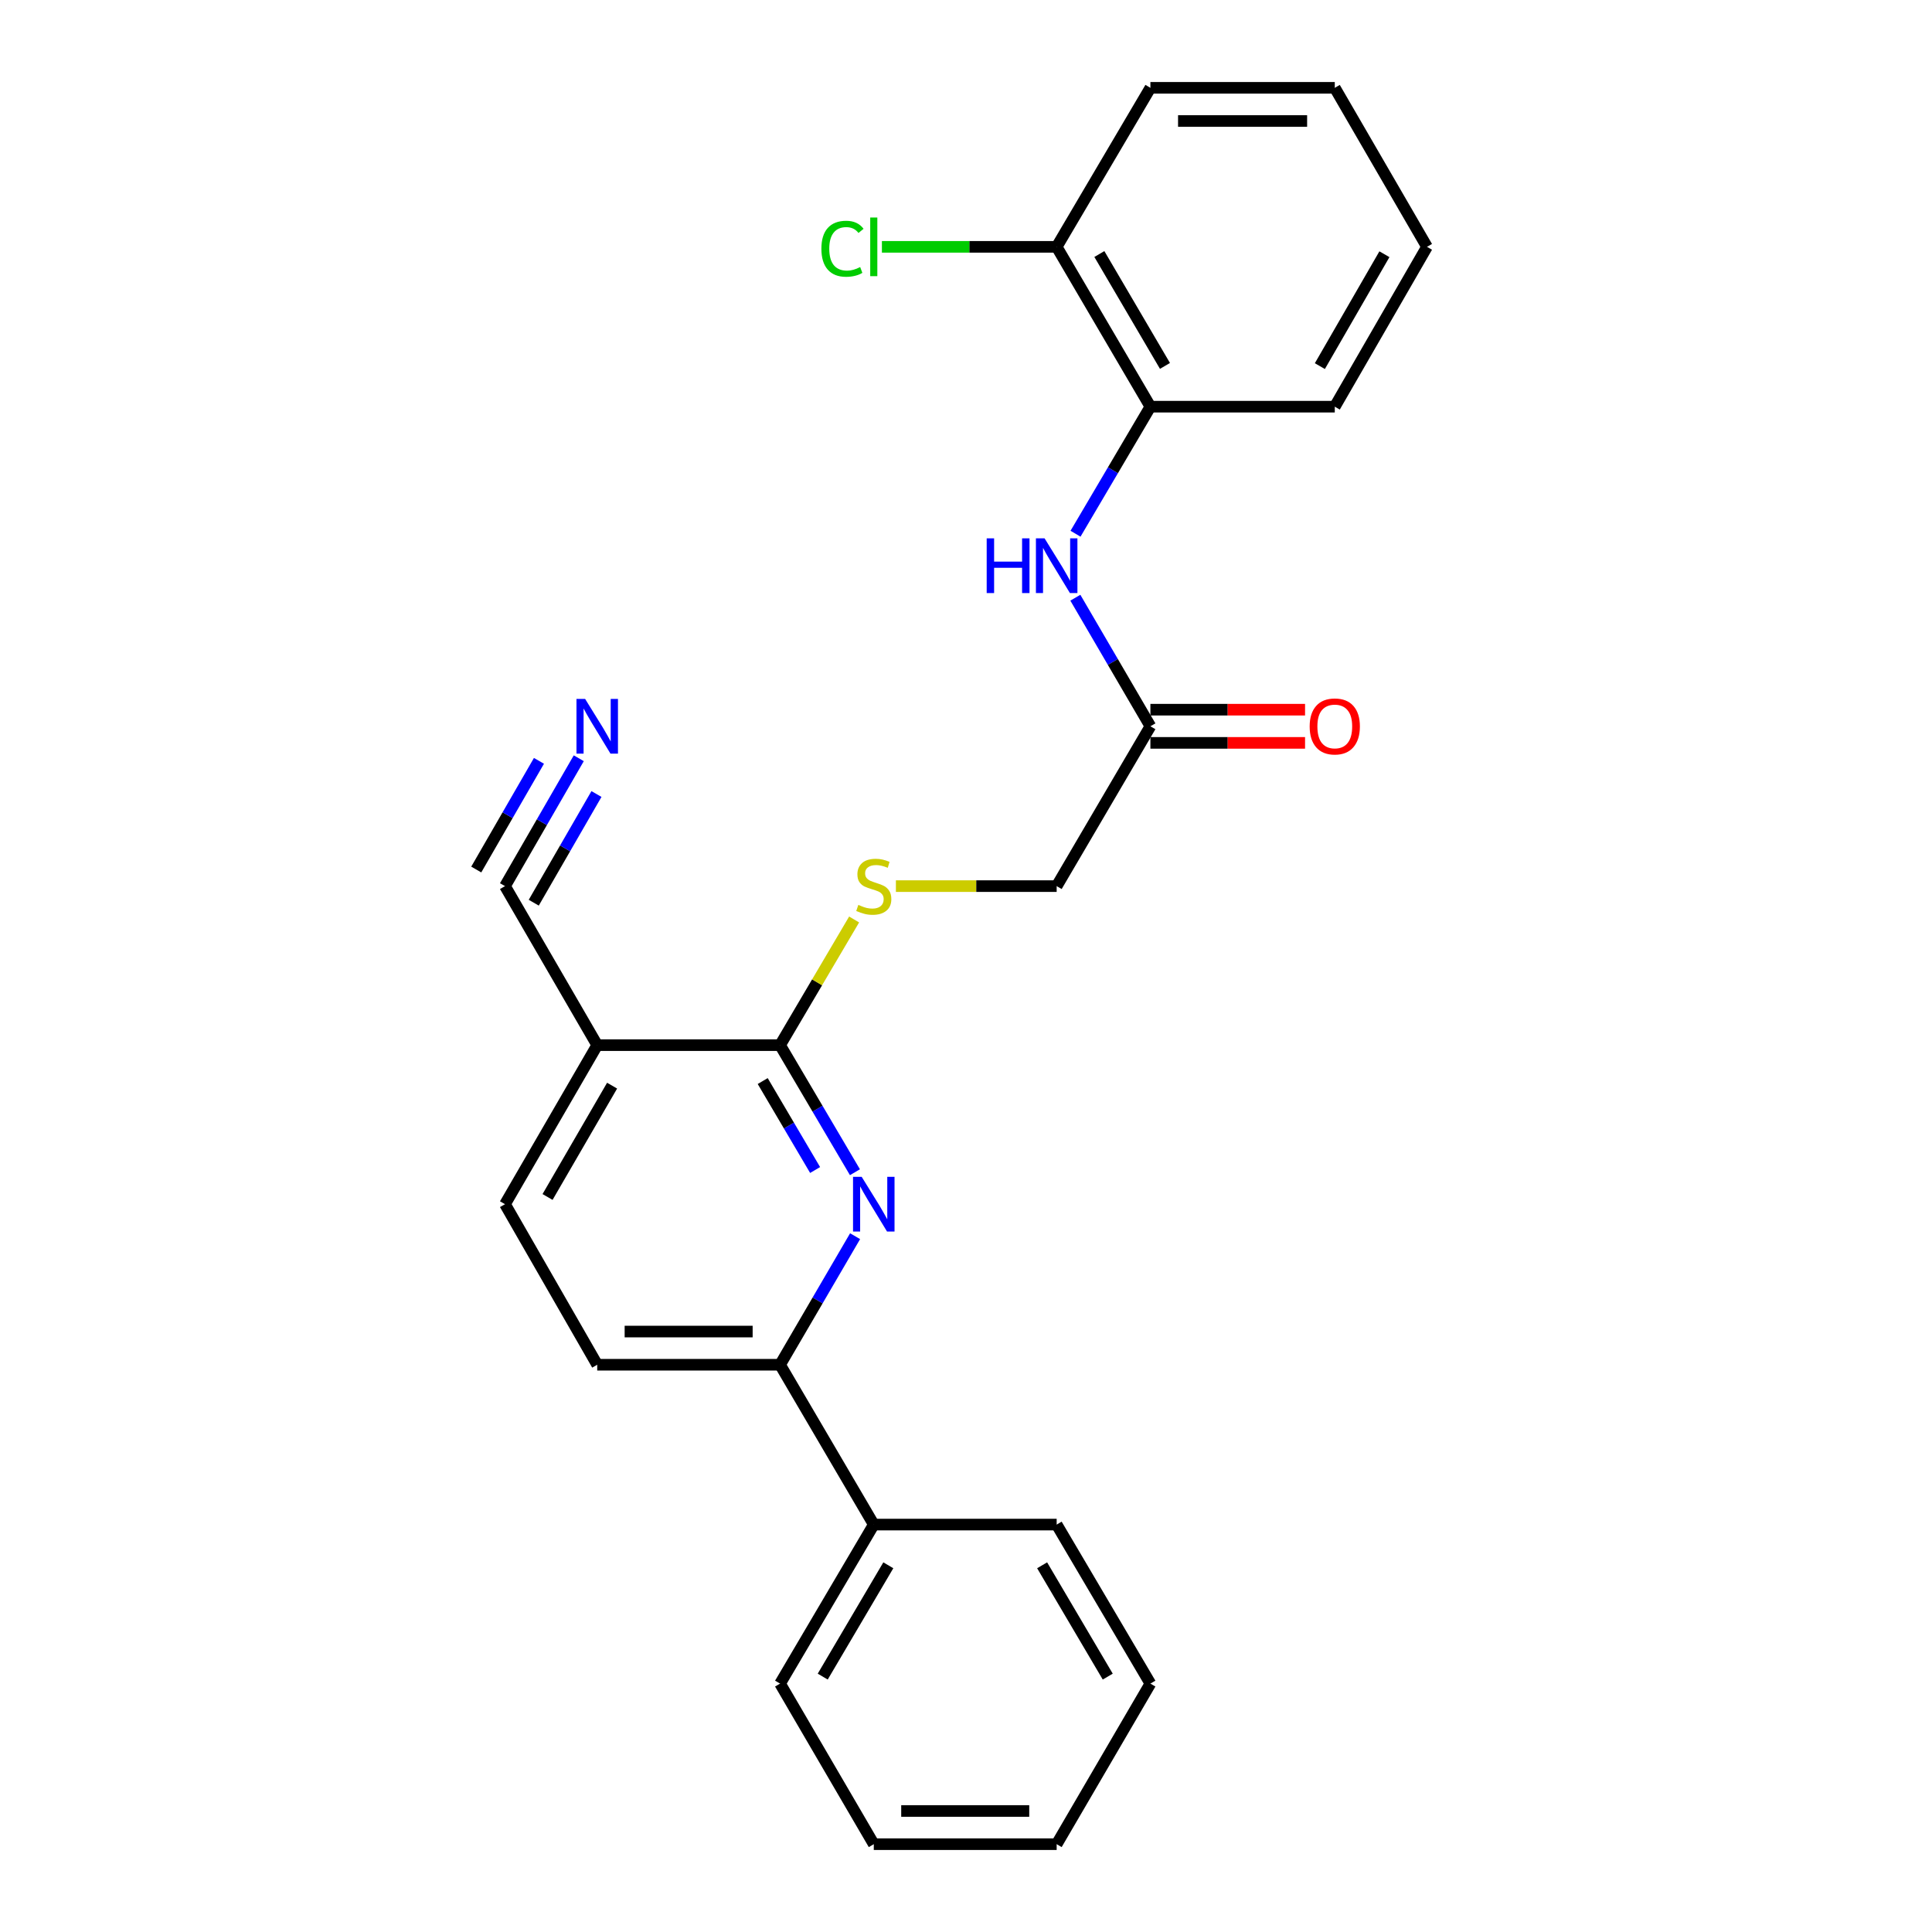 <?xml version='1.0' encoding='iso-8859-1'?>
<svg version='1.1' baseProfile='full'
              xmlns='http://www.w3.org/2000/svg'
                      xmlns:rdkit='http://www.rdkit.org/xml'
                      xmlns:xlink='http://www.w3.org/1999/xlink'
                  xml:space='preserve'
width='1000px' height='1000px' viewBox='0 0 1000 1000'>
<!-- END OF HEADER -->
<rect style='opacity:1.0;fill:#FFFFFF;stroke:none' width='1000' height='1000' x='0' y='0'> </rect>
<path class='bond-0' d='M 442.517,606.737 L 423.14,573.851' style='fill:none;fill-rule:evenodd;stroke:#0000FF;stroke-width:6px;stroke-linecap:butt;stroke-linejoin:miter;stroke-opacity:1' />
<path class='bond-0' d='M 423.14,573.851 L 403.763,540.965' style='fill:none;fill-rule:evenodd;stroke:#000000;stroke-width:6px;stroke-linecap:butt;stroke-linejoin:miter;stroke-opacity:1' />
<path class='bond-0' d='M 421.903,605.593 L 408.339,582.572' style='fill:none;fill-rule:evenodd;stroke:#0000FF;stroke-width:6px;stroke-linecap:butt;stroke-linejoin:miter;stroke-opacity:1' />
<path class='bond-0' d='M 408.339,582.572 L 394.775,559.552' style='fill:none;fill-rule:evenodd;stroke:#000000;stroke-width:6px;stroke-linecap:butt;stroke-linejoin:miter;stroke-opacity:1' />
<path class='bond-2' d='M 442.599,639.851 L 423.181,673.12' style='fill:none;fill-rule:evenodd;stroke:#0000FF;stroke-width:6px;stroke-linecap:butt;stroke-linejoin:miter;stroke-opacity:1' />
<path class='bond-2' d='M 423.181,673.12 L 403.763,706.389' style='fill:none;fill-rule:evenodd;stroke:#000000;stroke-width:6px;stroke-linecap:butt;stroke-linejoin:miter;stroke-opacity:1' />
<path class='bond-1' d='M 403.763,540.965 L 309.12,540.965' style='fill:none;fill-rule:evenodd;stroke:#000000;stroke-width:6px;stroke-linecap:butt;stroke-linejoin:miter;stroke-opacity:1' />
<path class='bond-6' d='M 403.763,540.965 L 422.928,508.443' style='fill:none;fill-rule:evenodd;stroke:#000000;stroke-width:6px;stroke-linecap:butt;stroke-linejoin:miter;stroke-opacity:1' />
<path class='bond-6' d='M 422.928,508.443 L 442.092,475.922' style='fill:none;fill-rule:evenodd;stroke:#CCCC00;stroke-width:6px;stroke-linecap:butt;stroke-linejoin:miter;stroke-opacity:1' />
<path class='bond-3' d='M 309.12,540.965 L 261.388,458.653' style='fill:none;fill-rule:evenodd;stroke:#000000;stroke-width:6px;stroke-linecap:butt;stroke-linejoin:miter;stroke-opacity:1' />
<path class='bond-25' d='M 309.12,540.965 L 261.388,623.286' style='fill:none;fill-rule:evenodd;stroke:#000000;stroke-width:6px;stroke-linecap:butt;stroke-linejoin:miter;stroke-opacity:1' />
<path class='bond-25' d='M 316.823,561.931 L 283.411,619.555' style='fill:none;fill-rule:evenodd;stroke:#000000;stroke-width:6px;stroke-linecap:butt;stroke-linejoin:miter;stroke-opacity:1' />
<path class='bond-11' d='M 403.763,706.389 L 309.12,706.389' style='fill:none;fill-rule:evenodd;stroke:#000000;stroke-width:6px;stroke-linecap:butt;stroke-linejoin:miter;stroke-opacity:1' />
<path class='bond-11' d='M 389.567,689.209 L 323.317,689.209' style='fill:none;fill-rule:evenodd;stroke:#000000;stroke-width:6px;stroke-linecap:butt;stroke-linejoin:miter;stroke-opacity:1' />
<path class='bond-13' d='M 403.763,706.389 L 452.268,789.121' style='fill:none;fill-rule:evenodd;stroke:#000000;stroke-width:6px;stroke-linecap:butt;stroke-linejoin:miter;stroke-opacity:1' />
<path class='bond-4' d='M 261.388,458.653 L 280.481,425.562' style='fill:none;fill-rule:evenodd;stroke:#000000;stroke-width:6px;stroke-linecap:butt;stroke-linejoin:miter;stroke-opacity:1' />
<path class='bond-4' d='M 280.481,425.562 L 299.573,392.47' style='fill:none;fill-rule:evenodd;stroke:#0000FF;stroke-width:6px;stroke-linecap:butt;stroke-linejoin:miter;stroke-opacity:1' />
<path class='bond-4' d='M 276.269,467.239 L 292.498,439.111' style='fill:none;fill-rule:evenodd;stroke:#000000;stroke-width:6px;stroke-linecap:butt;stroke-linejoin:miter;stroke-opacity:1' />
<path class='bond-4' d='M 292.498,439.111 L 308.726,410.983' style='fill:none;fill-rule:evenodd;stroke:#0000FF;stroke-width:6px;stroke-linecap:butt;stroke-linejoin:miter;stroke-opacity:1' />
<path class='bond-4' d='M 246.508,450.068 L 262.736,421.94' style='fill:none;fill-rule:evenodd;stroke:#000000;stroke-width:6px;stroke-linecap:butt;stroke-linejoin:miter;stroke-opacity:1' />
<path class='bond-4' d='M 262.736,421.94 L 278.964,393.812' style='fill:none;fill-rule:evenodd;stroke:#0000FF;stroke-width:6px;stroke-linecap:butt;stroke-linejoin:miter;stroke-opacity:1' />
<path class='bond-5' d='M 556.6,309.375 L 576.022,342.648' style='fill:none;fill-rule:evenodd;stroke:#0000FF;stroke-width:6px;stroke-linecap:butt;stroke-linejoin:miter;stroke-opacity:1' />
<path class='bond-5' d='M 576.022,342.648 L 595.445,375.922' style='fill:none;fill-rule:evenodd;stroke:#000000;stroke-width:6px;stroke-linecap:butt;stroke-linejoin:miter;stroke-opacity:1' />
<path class='bond-8' d='M 556.684,276.26 L 576.064,243.379' style='fill:none;fill-rule:evenodd;stroke:#0000FF;stroke-width:6px;stroke-linecap:butt;stroke-linejoin:miter;stroke-opacity:1' />
<path class='bond-8' d='M 576.064,243.379 L 595.445,210.497' style='fill:none;fill-rule:evenodd;stroke:#000000;stroke-width:6px;stroke-linecap:butt;stroke-linejoin:miter;stroke-opacity:1' />
<path class='bond-14' d='M 463.715,458.653 L 505.322,458.653' style='fill:none;fill-rule:evenodd;stroke:#CCCC00;stroke-width:6px;stroke-linecap:butt;stroke-linejoin:miter;stroke-opacity:1' />
<path class='bond-14' d='M 505.322,458.653 L 546.93,458.653' style='fill:none;fill-rule:evenodd;stroke:#000000;stroke-width:6px;stroke-linecap:butt;stroke-linejoin:miter;stroke-opacity:1' />
<path class='bond-7' d='M 595.445,375.922 L 546.93,458.653' style='fill:none;fill-rule:evenodd;stroke:#000000;stroke-width:6px;stroke-linecap:butt;stroke-linejoin:miter;stroke-opacity:1' />
<path class='bond-12' d='M 595.445,384.512 L 635.469,384.512' style='fill:none;fill-rule:evenodd;stroke:#000000;stroke-width:6px;stroke-linecap:butt;stroke-linejoin:miter;stroke-opacity:1' />
<path class='bond-12' d='M 635.469,384.512 L 675.494,384.512' style='fill:none;fill-rule:evenodd;stroke:#FF0000;stroke-width:6px;stroke-linecap:butt;stroke-linejoin:miter;stroke-opacity:1' />
<path class='bond-12' d='M 595.445,367.332 L 635.469,367.332' style='fill:none;fill-rule:evenodd;stroke:#000000;stroke-width:6px;stroke-linecap:butt;stroke-linejoin:miter;stroke-opacity:1' />
<path class='bond-12' d='M 635.469,367.332 L 675.494,367.332' style='fill:none;fill-rule:evenodd;stroke:#FF0000;stroke-width:6px;stroke-linecap:butt;stroke-linejoin:miter;stroke-opacity:1' />
<path class='bond-10' d='M 595.445,210.497 L 546.93,127.766' style='fill:none;fill-rule:evenodd;stroke:#000000;stroke-width:6px;stroke-linecap:butt;stroke-linejoin:miter;stroke-opacity:1' />
<path class='bond-10' d='M 602.987,189.397 L 569.027,131.485' style='fill:none;fill-rule:evenodd;stroke:#000000;stroke-width:6px;stroke-linecap:butt;stroke-linejoin:miter;stroke-opacity:1' />
<path class='bond-16' d='M 595.445,210.497 L 690.88,210.497' style='fill:none;fill-rule:evenodd;stroke:#000000;stroke-width:6px;stroke-linecap:butt;stroke-linejoin:miter;stroke-opacity:1' />
<path class='bond-9' d='M 261.388,623.286 L 309.12,706.389' style='fill:none;fill-rule:evenodd;stroke:#000000;stroke-width:6px;stroke-linecap:butt;stroke-linejoin:miter;stroke-opacity:1' />
<path class='bond-15' d='M 546.93,127.766 L 501.702,127.766' style='fill:none;fill-rule:evenodd;stroke:#000000;stroke-width:6px;stroke-linecap:butt;stroke-linejoin:miter;stroke-opacity:1' />
<path class='bond-15' d='M 501.702,127.766 L 456.475,127.766' style='fill:none;fill-rule:evenodd;stroke:#00CC00;stroke-width:6px;stroke-linecap:butt;stroke-linejoin:miter;stroke-opacity:1' />
<path class='bond-17' d='M 546.93,127.766 L 595.445,45.455' style='fill:none;fill-rule:evenodd;stroke:#000000;stroke-width:6px;stroke-linecap:butt;stroke-linejoin:miter;stroke-opacity:1' />
<path class='bond-18' d='M 452.268,789.121 L 403.763,871.432' style='fill:none;fill-rule:evenodd;stroke:#000000;stroke-width:6px;stroke-linecap:butt;stroke-linejoin:miter;stroke-opacity:1' />
<path class='bond-18' d='M 459.794,810.19 L 425.84,867.808' style='fill:none;fill-rule:evenodd;stroke:#000000;stroke-width:6px;stroke-linecap:butt;stroke-linejoin:miter;stroke-opacity:1' />
<path class='bond-19' d='M 452.268,789.121 L 546.93,789.121' style='fill:none;fill-rule:evenodd;stroke:#000000;stroke-width:6px;stroke-linecap:butt;stroke-linejoin:miter;stroke-opacity:1' />
<path class='bond-20' d='M 690.88,210.497 L 738.612,127.766' style='fill:none;fill-rule:evenodd;stroke:#000000;stroke-width:6px;stroke-linecap:butt;stroke-linejoin:miter;stroke-opacity:1' />
<path class='bond-20' d='M 683.159,189.502 L 716.571,131.59' style='fill:none;fill-rule:evenodd;stroke:#000000;stroke-width:6px;stroke-linecap:butt;stroke-linejoin:miter;stroke-opacity:1' />
<path class='bond-27' d='M 595.445,45.455 L 690.88,45.455' style='fill:none;fill-rule:evenodd;stroke:#000000;stroke-width:6px;stroke-linecap:butt;stroke-linejoin:miter;stroke-opacity:1' />
<path class='bond-27' d='M 609.76,62.635 L 676.564,62.635' style='fill:none;fill-rule:evenodd;stroke:#000000;stroke-width:6px;stroke-linecap:butt;stroke-linejoin:miter;stroke-opacity:1' />
<path class='bond-22' d='M 403.763,871.432 L 452.268,954.545' style='fill:none;fill-rule:evenodd;stroke:#000000;stroke-width:6px;stroke-linecap:butt;stroke-linejoin:miter;stroke-opacity:1' />
<path class='bond-21' d='M 546.93,789.121 L 595.445,871.432' style='fill:none;fill-rule:evenodd;stroke:#000000;stroke-width:6px;stroke-linecap:butt;stroke-linejoin:miter;stroke-opacity:1' />
<path class='bond-21' d='M 539.407,810.191 L 573.367,867.809' style='fill:none;fill-rule:evenodd;stroke:#000000;stroke-width:6px;stroke-linecap:butt;stroke-linejoin:miter;stroke-opacity:1' />
<path class='bond-23' d='M 738.612,127.766 L 690.88,45.455' style='fill:none;fill-rule:evenodd;stroke:#000000;stroke-width:6px;stroke-linecap:butt;stroke-linejoin:miter;stroke-opacity:1' />
<path class='bond-24' d='M 595.445,871.432 L 546.93,954.545' style='fill:none;fill-rule:evenodd;stroke:#000000;stroke-width:6px;stroke-linecap:butt;stroke-linejoin:miter;stroke-opacity:1' />
<path class='bond-26' d='M 452.268,954.545 L 546.93,954.545' style='fill:none;fill-rule:evenodd;stroke:#000000;stroke-width:6px;stroke-linecap:butt;stroke-linejoin:miter;stroke-opacity:1' />
<path class='bond-26' d='M 466.467,937.365 L 532.731,937.365' style='fill:none;fill-rule:evenodd;stroke:#000000;stroke-width:6px;stroke-linecap:butt;stroke-linejoin:miter;stroke-opacity:1' />
<path  class='atom-0' d='M 446.008 609.126
L 455.288 624.126
Q 456.208 625.606, 457.688 628.286
Q 459.168 630.966, 459.248 631.126
L 459.248 609.126
L 463.008 609.126
L 463.008 637.446
L 459.128 637.446
L 449.168 621.046
Q 448.008 619.126, 446.768 616.926
Q 445.568 614.726, 445.208 614.046
L 445.208 637.446
L 441.528 637.446
L 441.528 609.126
L 446.008 609.126
' fill='#0000FF'/>
<path  class='atom-5' d='M 302.86 361.762
L 312.14 376.762
Q 313.06 378.242, 314.54 380.922
Q 316.02 383.602, 316.1 383.762
L 316.1 361.762
L 319.86 361.762
L 319.86 390.082
L 315.98 390.082
L 306.02 373.682
Q 304.86 371.762, 303.62 369.562
Q 302.42 367.362, 302.06 366.682
L 302.06 390.082
L 298.38 390.082
L 298.38 361.762
L 302.86 361.762
' fill='#0000FF'/>
<path  class='atom-6' d='M 510.71 278.649
L 514.55 278.649
L 514.55 290.689
L 529.03 290.689
L 529.03 278.649
L 532.87 278.649
L 532.87 306.969
L 529.03 306.969
L 529.03 293.889
L 514.55 293.889
L 514.55 306.969
L 510.71 306.969
L 510.71 278.649
' fill='#0000FF'/>
<path  class='atom-6' d='M 540.67 278.649
L 549.95 293.649
Q 550.87 295.129, 552.35 297.809
Q 553.83 300.489, 553.91 300.649
L 553.91 278.649
L 557.67 278.649
L 557.67 306.969
L 553.79 306.969
L 543.83 290.569
Q 542.67 288.649, 541.43 286.449
Q 540.23 284.249, 539.87 283.569
L 539.87 306.969
L 536.19 306.969
L 536.19 278.649
L 540.67 278.649
' fill='#0000FF'/>
<path  class='atom-7' d='M 444.268 468.373
Q 444.588 468.493, 445.908 469.053
Q 447.228 469.613, 448.668 469.973
Q 450.148 470.293, 451.588 470.293
Q 454.268 470.293, 455.828 469.013
Q 457.388 467.693, 457.388 465.413
Q 457.388 463.853, 456.588 462.893
Q 455.828 461.933, 454.628 461.413
Q 453.428 460.893, 451.428 460.293
Q 448.908 459.533, 447.388 458.813
Q 445.908 458.093, 444.828 456.573
Q 443.788 455.053, 443.788 452.493
Q 443.788 448.933, 446.188 446.733
Q 448.628 444.533, 453.428 444.533
Q 456.708 444.533, 460.428 446.093
L 459.508 449.173
Q 456.108 447.773, 453.548 447.773
Q 450.788 447.773, 449.268 448.933
Q 447.748 450.053, 447.788 452.013
Q 447.788 453.533, 448.548 454.453
Q 449.348 455.373, 450.468 455.893
Q 451.628 456.413, 453.548 457.013
Q 456.108 457.813, 457.628 458.613
Q 459.148 459.413, 460.228 461.053
Q 461.348 462.653, 461.348 465.413
Q 461.348 469.333, 458.708 471.453
Q 456.108 473.533, 451.748 473.533
Q 449.228 473.533, 447.308 472.973
Q 445.428 472.453, 443.188 471.533
L 444.268 468.373
' fill='#CCCC00'/>
<path  class='atom-13' d='M 677.88 376.002
Q 677.88 369.202, 681.24 365.402
Q 684.6 361.602, 690.88 361.602
Q 697.16 361.602, 700.52 365.402
Q 703.88 369.202, 703.88 376.002
Q 703.88 382.882, 700.48 386.802
Q 697.08 390.682, 690.88 390.682
Q 684.64 390.682, 681.24 386.802
Q 677.88 382.922, 677.88 376.002
M 690.88 387.482
Q 695.2 387.482, 697.52 384.602
Q 699.88 381.682, 699.88 376.002
Q 699.88 370.442, 697.52 367.642
Q 695.2 364.802, 690.88 364.802
Q 686.56 364.802, 684.2 367.602
Q 681.88 370.402, 681.88 376.002
Q 681.88 381.722, 684.2 384.602
Q 686.56 387.482, 690.88 387.482
' fill='#FF0000'/>
<path  class='atom-16' d='M 425.148 128.746
Q 425.148 121.706, 428.428 118.026
Q 431.748 114.306, 438.028 114.306
Q 443.868 114.306, 446.988 118.426
L 444.348 120.586
Q 442.068 117.586, 438.028 117.586
Q 433.748 117.586, 431.468 120.466
Q 429.228 123.306, 429.228 128.746
Q 429.228 134.346, 431.548 137.226
Q 433.908 140.106, 438.468 140.106
Q 441.588 140.106, 445.228 138.226
L 446.348 141.226
Q 444.868 142.186, 442.628 142.746
Q 440.388 143.306, 437.908 143.306
Q 431.748 143.306, 428.428 139.546
Q 425.148 135.786, 425.148 128.746
' fill='#00CC00'/>
<path  class='atom-16' d='M 450.428 112.586
L 454.108 112.586
L 454.108 142.946
L 450.428 142.946
L 450.428 112.586
' fill='#00CC00'/>
</svg>
